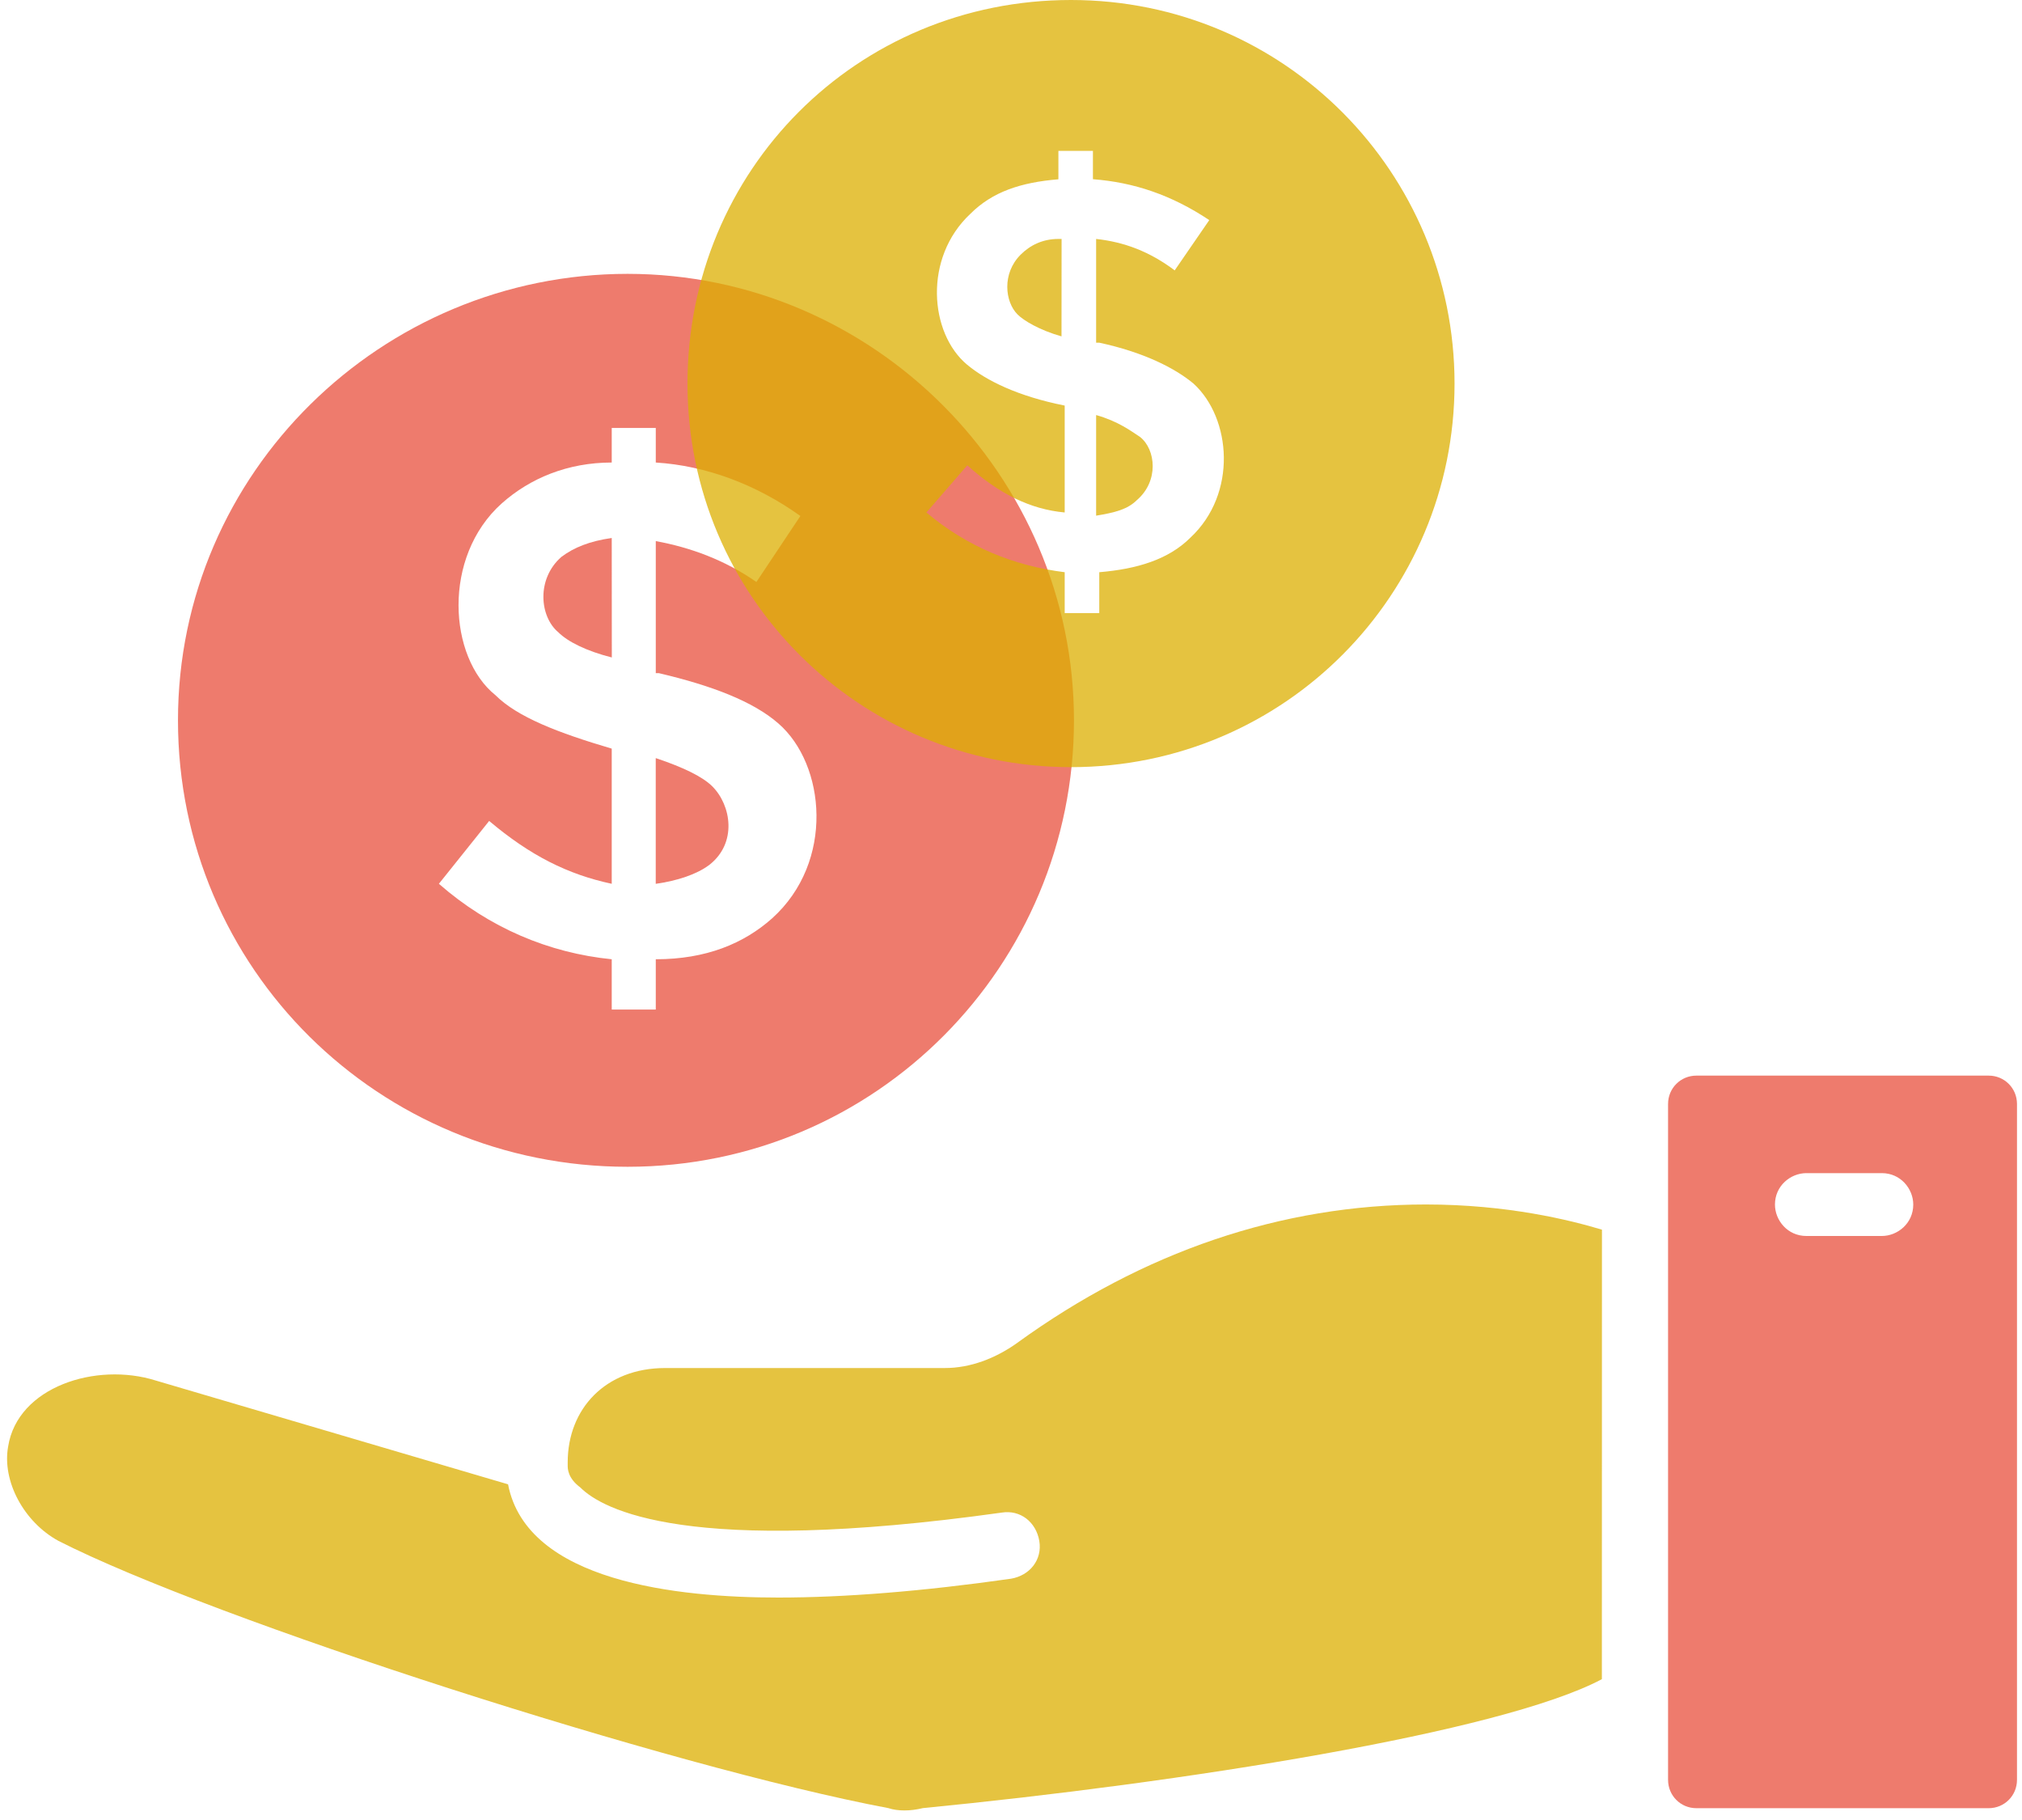 <?xml version="1.0" encoding="UTF-8"?> <svg xmlns:xlink="http://www.w3.org/1999/xlink" xmlns="http://www.w3.org/2000/svg" width="50px" height="45px" viewBox="0 0 50 45"><desc>Created with Lunacy</desc><g id="Group-9"><path d="M24.98 3.422C24.436 3.81 23.814 4.044 23.191 4.044L16.272 4.044C14.795 4.044 13.863 5.055 13.863 6.376L13.863 6.453C13.863 6.531 13.863 6.764 14.174 6.996C14.718 7.54 16.817 8.707 24.591 7.619C25.057 7.542 25.445 7.853 25.525 8.319C25.602 8.785 25.291 9.173 24.825 9.253C22.648 9.564 20.705 9.719 19.073 9.719C16.585 9.719 12.854 9.33 12.388 6.919L3.68 4.354C2.203 3.888 0.26 4.508 0.026 5.985C-0.128 6.84 0.415 7.851 1.269 8.317C5.078 10.26 16.428 13.914 21.791 14.925C22.025 15.002 22.334 15.002 22.646 14.925C29.02 14.303 36.948 13.06 39.436 11.737L39.438 0.623C38.661 0.389 37.107 0 35.084 0C31.51 0.002 28.09 1.168 24.979 3.422L24.98 3.422Z" transform="translate(0.175 29.781)" id="Fill-1" fill="#DCAE00" fill-opacity="0.75" stroke="none"></path><path d="M0.7 0L7.929 0C8.317 0 8.628 0.311 8.628 0.7L8.628 17.413C8.628 17.802 8.317 18.113 7.929 18.113L0.7 18.113C0.311 18.113 0 17.802 0 17.413L0 0.7C0 0.311 0.311 0 0.7 0ZM3.42 3.965L5.286 3.965C5.674 3.965 6.063 3.654 6.063 3.188C6.063 2.799 5.752 2.411 5.286 2.411L3.42 2.411C3.032 2.411 2.643 2.722 2.643 3.188C2.643 3.577 2.954 3.965 3.42 3.965Z" transform="translate(41.248 26.595)" id="Fill-2" fill="#E84F3D" fill-opacity="0.75" fill-rule="evenodd" stroke="none"></path><path d="M1.4 0.7C1.166 0.466 0.7 0.234 0 0L0 3.109C0.543 3.031 1.011 2.875 1.322 2.643C2.022 2.1 1.866 1.166 1.4 0.7L1.4 0.7Z" transform="translate(16.215 18.744)" id="Fill-3" fill="#E84F3D" fill-opacity="0.75" stroke="none"></path><path d="M22.156 11.039C22.156 17.104 17.259 22.078 11.117 22.078C4.974 22.078 0 17.181 0 11.039C0 4.899 5.052 0.002 11.117 0C17.181 0 22.156 4.976 22.156 11.039ZM8.006 5.676C6.529 6.998 6.686 9.484 7.851 10.418L7.851 10.418C8.395 10.961 9.406 11.35 10.726 11.739L10.726 15.081C9.638 14.849 8.706 14.381 7.695 13.527L6.452 15.081C7.695 16.17 9.172 16.792 10.726 16.947L10.726 18.19L11.815 18.19L11.815 16.947C13.06 16.947 13.992 16.558 14.691 15.936C16.246 14.536 16.012 12.127 14.846 11.116C14.223 10.573 13.214 10.184 11.892 9.873L11.815 9.873L11.815 6.608C12.671 6.764 13.526 7.076 14.303 7.619L15.391 5.987C14.303 5.208 13.058 4.742 11.815 4.665L11.815 3.81L10.726 3.81L10.726 4.665C9.638 4.665 8.706 5.053 8.006 5.676Z" transform="translate(4.401 6.771)" id="Fill-4" fill="#E84F3D" fill-opacity="0.75" fill-rule="evenodd" stroke="none"></path><path d="M1.69 0C1.147 0.077 0.756 0.234 0.447 0.466C-0.176 1.009 -0.096 1.943 0.37 2.332C0.603 2.565 1.069 2.797 1.692 2.954L1.69 0Z" transform="translate(13.437 13.302)" id="Fill-5" fill="#E84F3D" fill-opacity="0.75" stroke="none"></path><path d="M1.088 0.543C0.854 0.389 0.545 0.155 0 0L0 2.488C0.466 2.411 0.777 2.334 1.011 2.1C1.554 1.632 1.477 0.854 1.088 0.543L1.088 0.543Z" transform="translate(27.105 10.262)" id="Fill-6" fill="#DCAE00" fill-opacity="0.75" stroke="none"></path><path d="M18.968 9.485C18.968 14.693 14.768 18.968 9.483 18.968C4.274 18.968 0 14.77 0 9.485C0 4.199 4.197 0 9.483 0C14.768 0 18.968 4.277 18.968 9.485ZM6.995 5.287C5.829 6.376 5.983 8.242 6.917 9.019L6.917 9.019C7.385 9.407 8.162 9.796 9.328 10.028L9.328 12.671C8.474 12.593 7.697 12.205 6.919 11.505L5.908 12.671C6.919 13.525 8.085 13.993 9.328 14.148L9.328 15.159L10.183 15.159L10.183 14.148C11.114 14.07 11.894 13.836 12.437 13.293C13.603 12.205 13.448 10.339 12.514 9.485C12.048 9.096 11.271 8.707 10.183 8.473L10.105 8.473L10.105 5.908C10.805 5.985 11.426 6.219 12.048 6.685L12.903 5.442C11.969 4.82 11.037 4.508 10.026 4.431L10.026 3.731L9.172 3.731L9.172 4.433C8.238 4.51 7.538 4.744 6.995 5.287Z" transform="translate(17 5.77316E-13)" id="Fill-7" fill="#DCAE00" fill-opacity="0.75" fill-rule="evenodd" stroke="none"></path><path d="M1.264 5.20833e-06C0.875 5.20833e-06 0.564 0.155 0.33 0.389C-0.136 0.854 -0.058 1.554 0.253 1.866C0.407 2.02 0.796 2.254 1.341 2.409L1.343 0L1.264 5.20833e-06Z" transform="translate(24.908 5.908)" id="Fill-8" fill="#DCAE00" fill-opacity="0.75" stroke="none"></path></g></svg> 